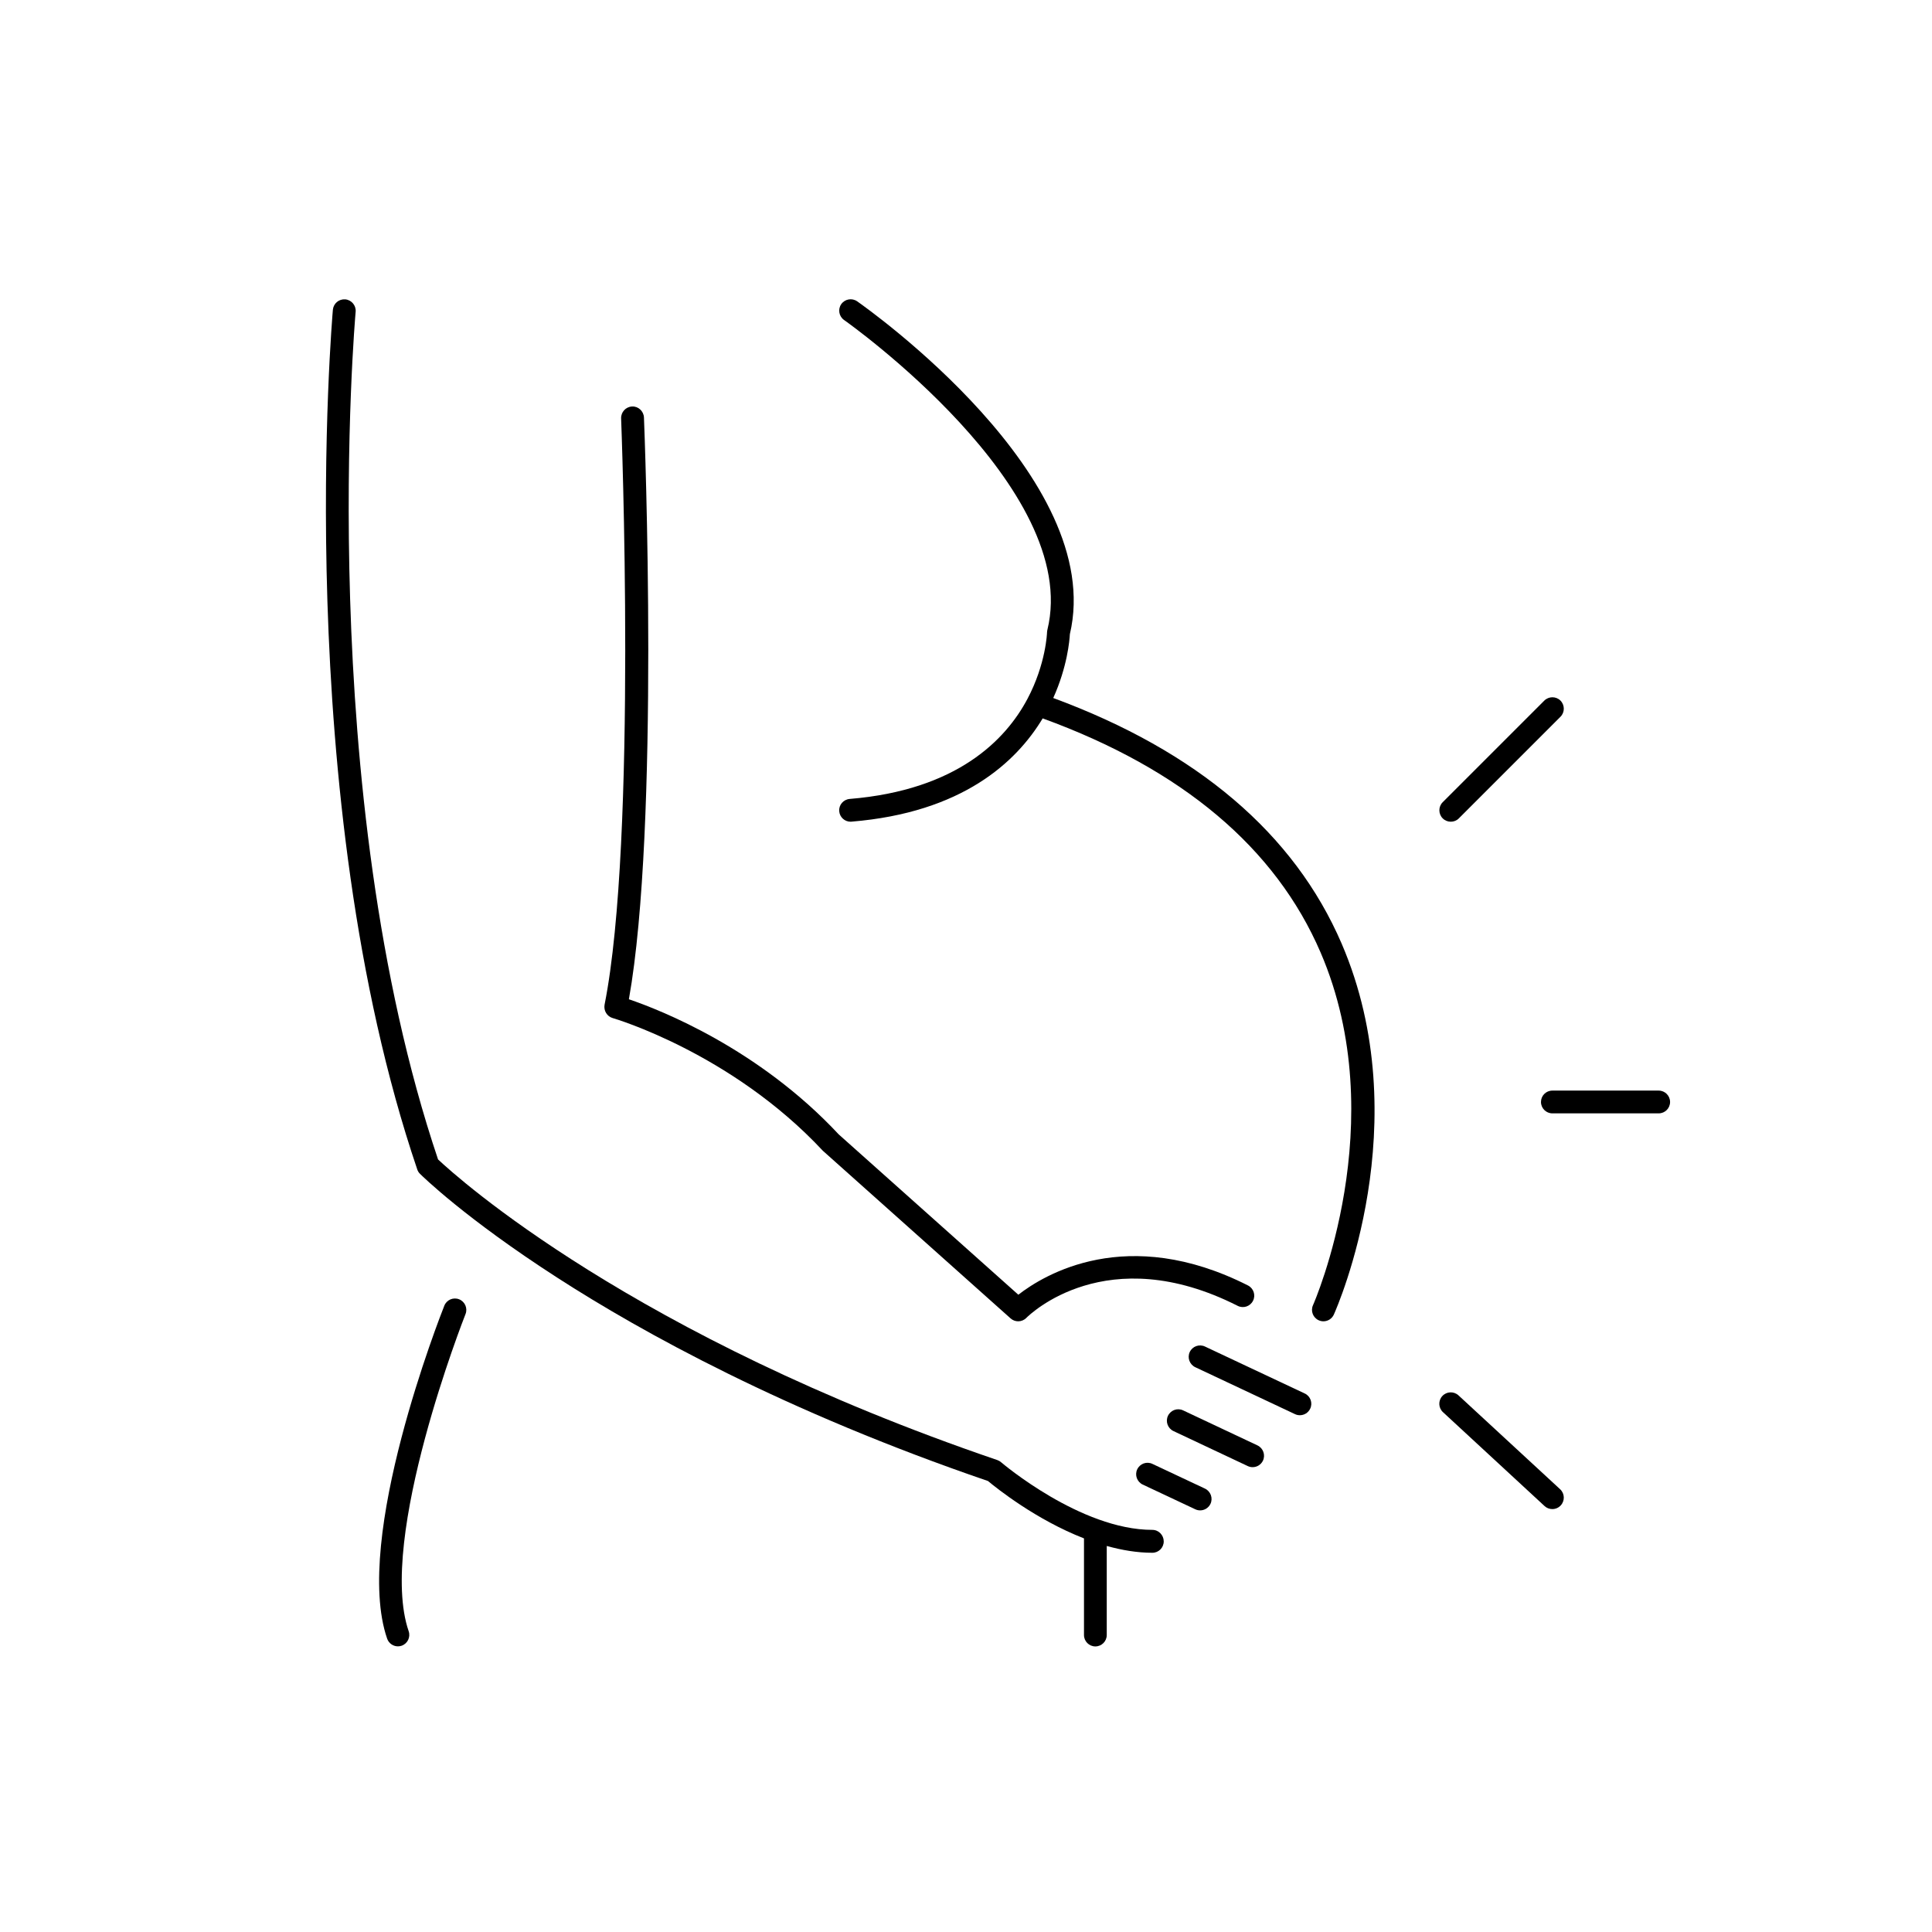 <?xml version="1.0" encoding="utf-8"?>
<!-- Generator: Adobe Illustrator 23.0.5, SVG Export Plug-In . SVG Version: 6.00 Build 0)  -->
<svg version="1.1" id="Capa_1" xmlns="http://www.w3.org/2000/svg" xmlns:xlink="http://www.w3.org/1999/xlink" x="0px" y="0px"
	 viewBox="0 0 283.46 283.46" style="enable-background:new 0 0 283.46 283.46;" xml:space="preserve">
<g>
	<path d="M169.07,224.46c-10.55,0-22.08-9.83-22.19-9.92c-0.16-0.14-0.35-0.25-0.55-0.32c-53.48-18.23-79.17-41.39-82.06-44.11
		C46.06,116.04,52.11,46.43,52.18,45.74c0.08-0.92-0.6-1.73-1.52-1.82c-0.93-0.07-1.73,0.6-1.82,1.52
		c-0.06,0.71-6.21,71.34,12.38,126.14c0.08,0.25,0.22,0.47,0.41,0.65c0.26,0.26,6.59,6.5,20.12,15.22
		c12.38,7.99,33.39,19.64,63.2,29.84c1.29,1.07,7.03,5.67,14.09,8.42v14.18c0,0.92,0.75,1.67,1.67,1.67s1.67-0.75,1.67-1.67v-13.07
		c2.19,0.61,4.44,1,6.69,1c0.93,0,1.67-0.75,1.67-1.67S170,224.46,169.07,224.46z"/>
	<path d="M154.53,102.41c2.07-4.59,2.39-8.46,2.44-9.37c5.41-22.94-29.71-47.78-31.21-48.83c-0.76-0.53-1.8-0.34-2.33,0.41
		c-0.53,0.76-0.34,1.8,0.41,2.33c0.35,0.24,34.91,24.69,29.83,45.46c-0.03,0.12-0.04,0.24-0.05,0.36c0,0.05-0.15,4.64-2.88,9.78
		c-3.18,5.98-10.29,13.37-26.08,14.67c-0.92,0.08-1.61,0.88-1.53,1.8c0.07,0.88,0.8,1.54,1.67,1.54c0.05,0,0.09,0,0.14-0.01
		c16.21-1.33,24.16-8.7,28.04-15.15c20.44,7.44,34.17,18.99,40.78,34.36c10.68,24.83-1,51.48-1.12,51.74
		c-0.38,0.84,0,1.83,0.84,2.21c0.22,0.1,0.46,0.15,0.69,0.15c0.64,0,1.25-0.37,1.53-0.99c0.51-1.14,12.4-28.21,1.15-54.41
		C189.9,122.31,175.65,110.2,154.53,102.41z"/>
	<path d="M89.9,149.37c0.17,0.05,17.42,5.1,30.83,19.47l27.55,24.6c0.32,0.28,0.71,0.42,1.11,0.42c0.43,0,0.87-0.17,1.19-0.5
		c0.47-0.47,11.77-11.51,31.01-1.77c0.83,0.42,1.83,0.09,2.25-0.74c0.42-0.82,0.09-1.83-0.74-2.25c-17.78-9-29.94-1.56-33.69,1.36
		l-26.35-23.52c-11.79-12.63-26.2-18.27-30.79-19.83c4.54-25.47,2.31-82.88,2.21-85.36c-0.04-0.92-0.83-1.66-1.74-1.61
		c-0.92,0.04-1.64,0.82-1.61,1.74c0.02,0.61,2.4,61.77-2.43,86.04C88.55,148.29,89.06,149.13,89.9,149.37z"/>
	<path d="M212.86,120.56c0.43,0,0.86-0.16,1.18-0.49l14.91-14.91c0.65-0.65,0.65-1.71,0-2.37c-0.65-0.65-1.71-0.65-2.37,0
		l-14.91,14.91c-0.65,0.65-0.65,1.71,0,2.37C212,120.4,212.43,120.56,212.86,120.56z"/>
	<path d="M67.36,190.63c-0.86-0.34-1.83,0.08-2.17,0.94c-0.55,1.39-13.46,34.14-8.39,48.85c0.24,0.69,0.89,1.13,1.58,1.13
		c0.18,0,0.36-0.03,0.54-0.09c0.87-0.3,1.34-1.25,1.04-2.13c-4.66-13.55,8.21-46.2,8.34-46.53
		C68.64,191.95,68.22,190.97,67.36,190.63z"/>
	<path d="M213.99,204.73c-0.68-0.63-1.74-0.59-2.37,0.09c-0.63,0.68-0.59,1.74,0.09,2.37l14.91,13.78c0.32,0.3,0.73,0.44,1.14,0.44
		c0.45,0,0.9-0.18,1.23-0.54c0.63-0.68,0.59-1.74-0.09-2.37L213.99,204.73z"/>
	<path d="M243.36,160.01h-15.6c-0.93,0-1.67,0.75-1.67,1.67s0.75,1.67,1.67,1.67h15.6c0.93,0,1.67-0.75,1.67-1.67
		S244.28,160.01,243.36,160.01z"/>
	<path d="M191.43,204.45l-14.64-6.89c-0.84-0.39-1.83-0.04-2.23,0.8c-0.39,0.84-0.03,1.83,0.8,2.23l14.64,6.89
		c0.23,0.11,0.47,0.16,0.71,0.16c0.63,0,1.23-0.35,1.52-0.96C192.63,205.84,192.27,204.84,191.43,204.45z"/>
	<path d="M184.5,212.07l-10.91-5.14c-0.84-0.4-1.83-0.04-2.23,0.8c-0.39,0.84-0.03,1.83,0.8,2.23l10.91,5.14
		c0.23,0.11,0.47,0.16,0.71,0.16c0.63,0,1.23-0.35,1.52-0.96C185.69,213.46,185.33,212.47,184.5,212.07z"/>
	<path d="M176.8,218.41l-7.72-3.63c-0.84-0.4-1.83-0.04-2.23,0.8c-0.39,0.84-0.03,1.83,0.8,2.23l7.72,3.63
		c0.23,0.11,0.47,0.16,0.71,0.16c0.63,0,1.23-0.35,1.52-0.96C177.99,219.81,177.63,218.81,176.8,218.41z"/>
</g>
</svg>
